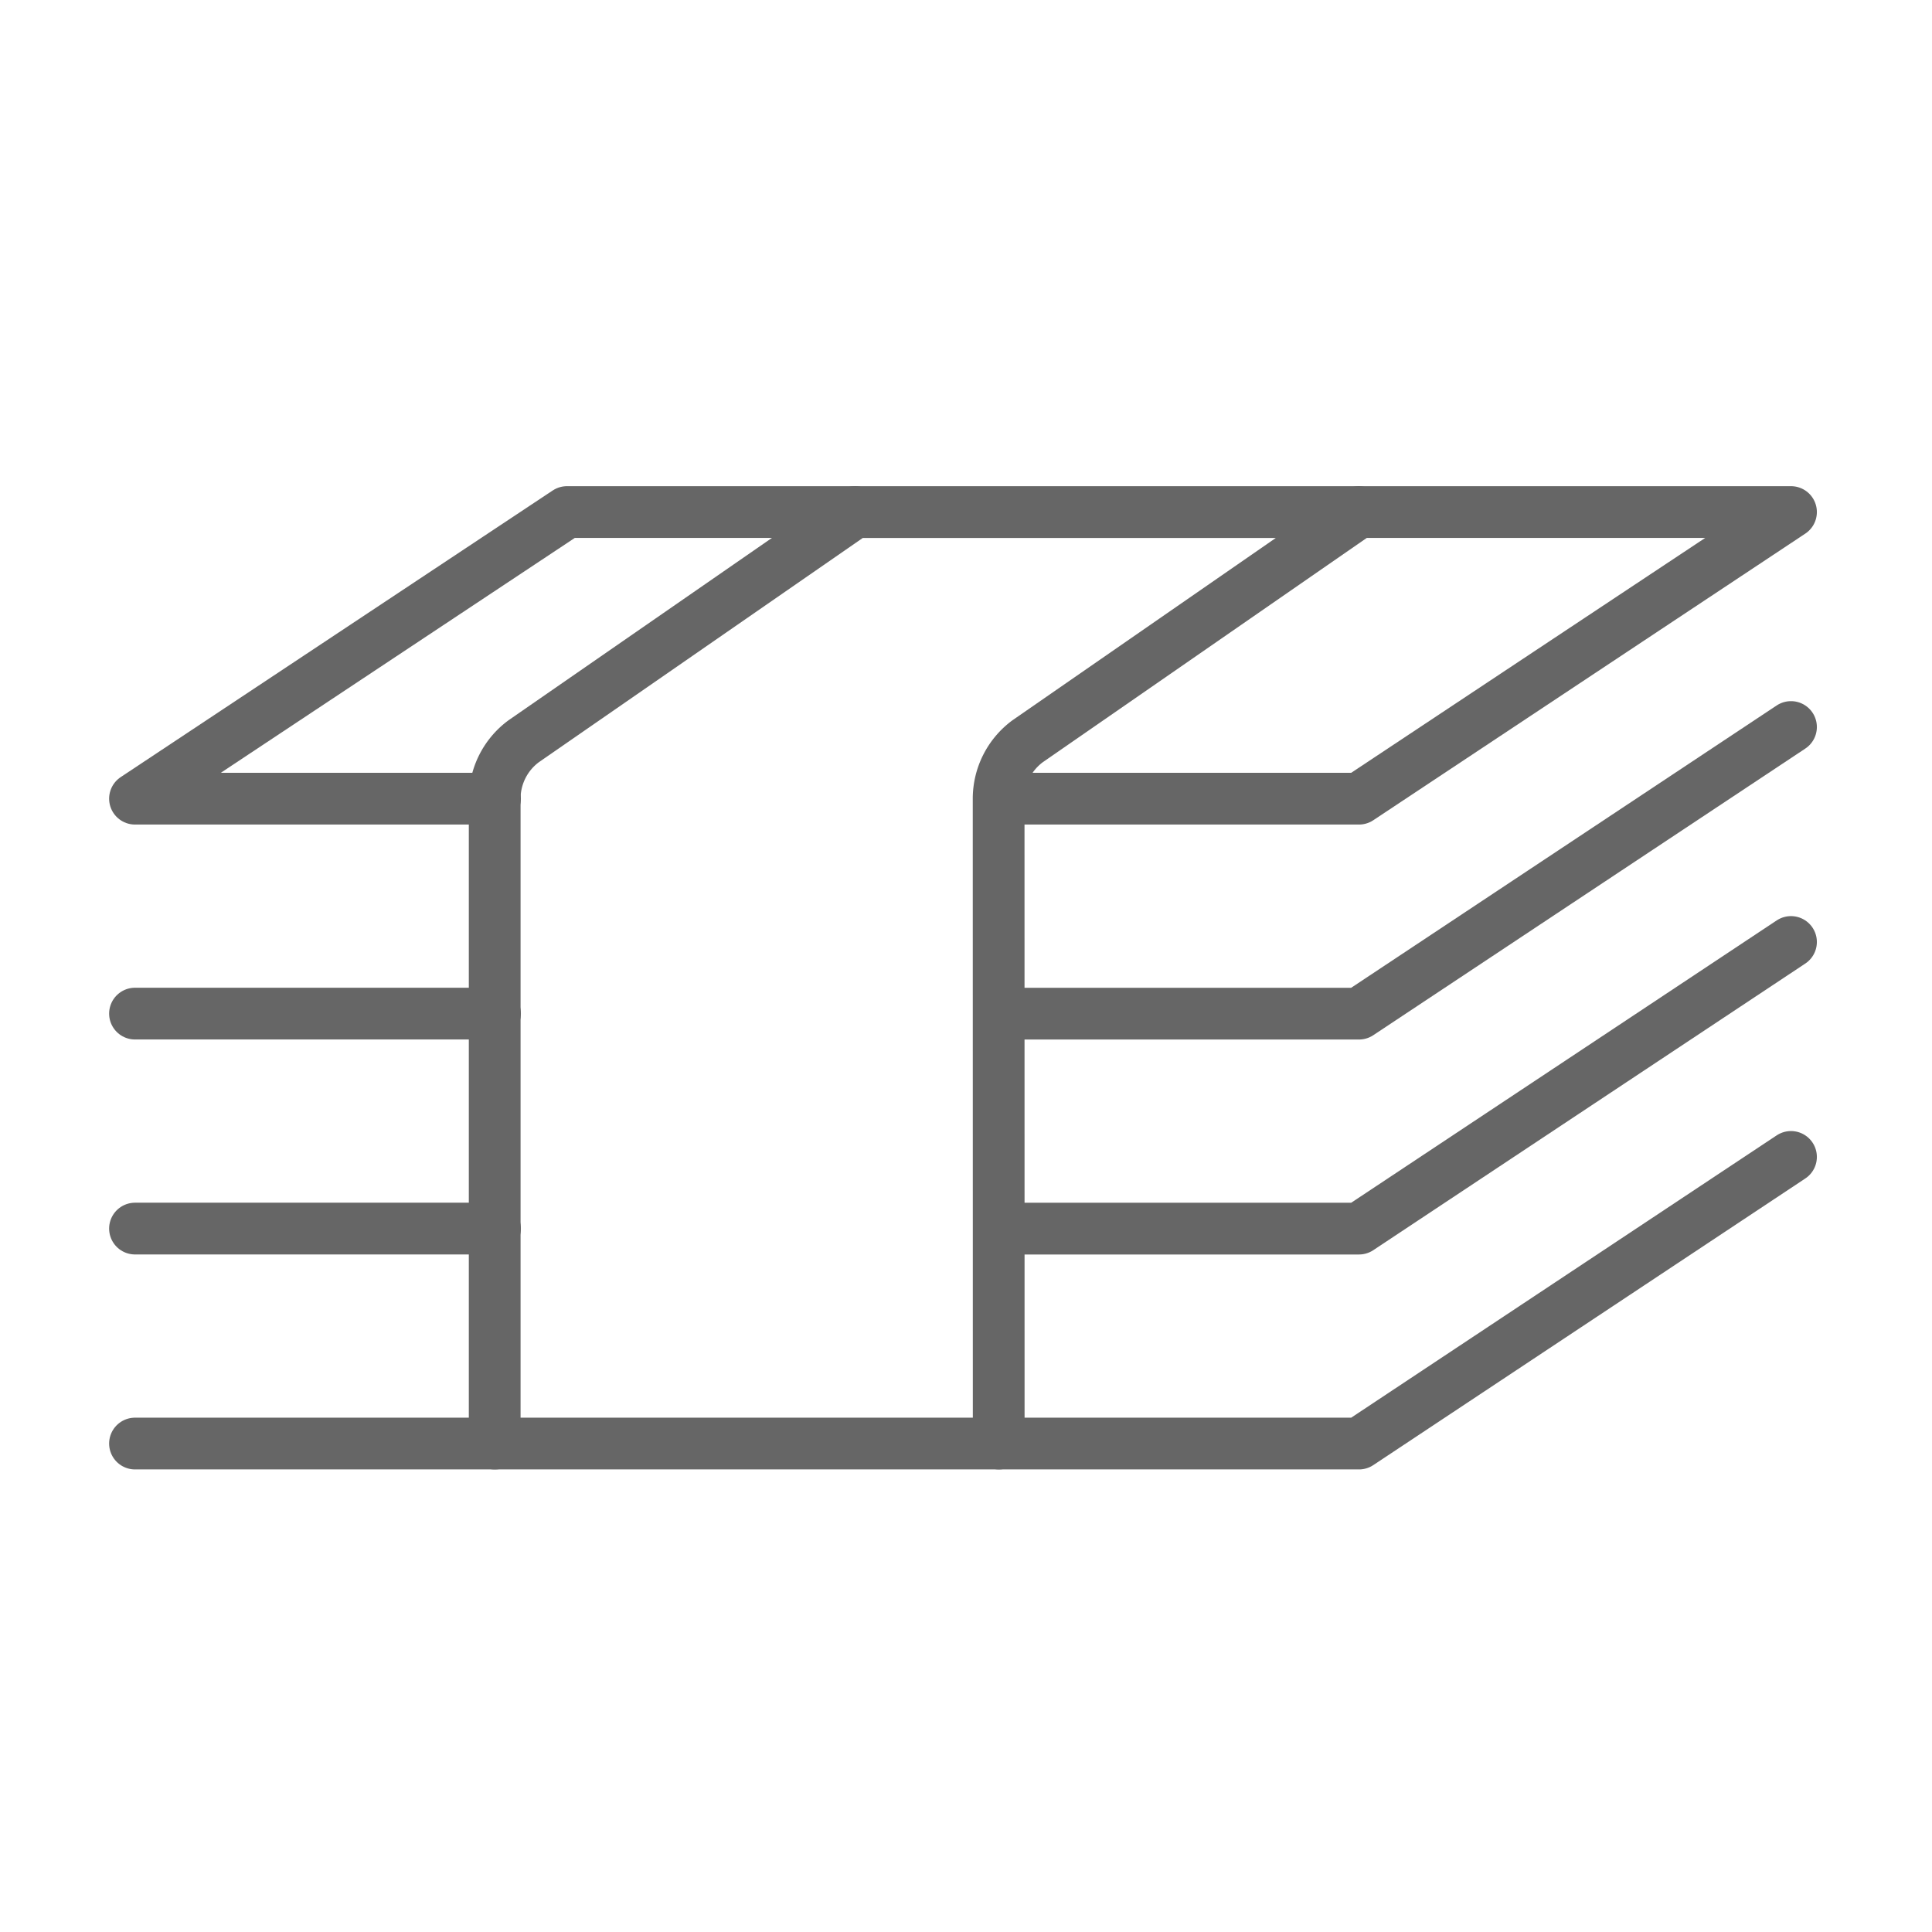 <svg xmlns="http://www.w3.org/2000/svg" width="56" height="56" viewBox="0 0 56 56">
  <g id="additional-200-zł" transform="translate(-303.2 -60.5)">
    <rect id="Rectangle_125" data-name="Rectangle 125" width="56" height="56" transform="translate(303.2 60.5)" fill="none"/>
    <g id="Money-Payments-Finance_Money_accounting-bill-stack-1" data-name="Money-Payments-Finance / Money / accounting-bill-stack-1" transform="translate(-2441.8 -2705.5)">
      <g id="Group_11" data-name="Group 11" transform="translate(2748.913 2780.842)">
        <g id="accounting-bill-stack-1" transform="translate(0 0)">
          <path id="Shape_114" data-name="Shape 114" d="M2852.682,2801.045l-12.522,8.308h-10.435" transform="translate(-2804.682 -2794.814)" fill="none" stroke="#666" stroke-linecap="round" stroke-linejoin="round" stroke-width="1.5"/>
          <path id="Shape_115" data-name="Shape 115" d="M2852.682,2821.248l-12.522,8.308h-10.435" transform="translate(-2804.682 -2808.786)" fill="none" stroke="#666" stroke-linecap="round" stroke-linejoin="round" stroke-width="1.5"/>
          <path id="Shape_116" data-name="Shape 116" d="M2852.682,2841.451l-12.522,8.308h-10.435" transform="translate(-2804.682 -2822.759)" fill="none" stroke="#666" stroke-linecap="round" stroke-linejoin="round" stroke-width="1.5"/>
          <path id="Shape_117" data-name="Shape 117" d="M2797.167,2807.842h-14.609V2789.15a2.072,2.072,0,0,1,.835-1.661l9.6-6.646H2807.6l-9.6,6.646a2.073,2.073,0,0,0-.835,1.661Z" transform="translate(-2772.132 -2780.842)" fill="none" stroke="#666" stroke-linecap="round" stroke-linejoin="round" stroke-width="1.5"/>
          <path id="Shape_118" data-name="Shape 118" d="M2759.348,2827.982h-10.435" transform="translate(-2748.913 -2813.444)" fill="none" stroke="#666" stroke-linecap="round" stroke-linejoin="round" stroke-width="1.5"/>
          <path id="Shape_119" data-name="Shape 119" d="M2759.348,2848.185h-10.435" transform="translate(-2748.913 -2827.416)" fill="none" stroke="#666" stroke-linecap="round" stroke-linejoin="round" stroke-width="1.5"/>
          <path id="Shape_120" data-name="Shape 120" d="M2759.348,2868.388h-10.435" transform="translate(-2748.913 -2841.388)" fill="none" stroke="#666" stroke-linecap="round" stroke-linejoin="round" stroke-width="1.5"/>
          <path id="Shape_121" data-name="Shape 121" d="M2840.16,2780.842h12.522l-12.522,8.308h-10.435" transform="translate(-2804.682 -2780.842)" fill="none" stroke="#666" stroke-linecap="round" stroke-linejoin="round" stroke-width="1.5"/>
          <path id="Shape_122" data-name="Shape 122" d="M2759.348,2789.15h-10.435l12.522-8.308h8.348" transform="translate(-2748.913 -2780.842)" fill="none" stroke="#666" stroke-linecap="round" stroke-linejoin="round" stroke-width="1.5"/>
        </g>
      </g>
    </g>
  </g>
</svg>
